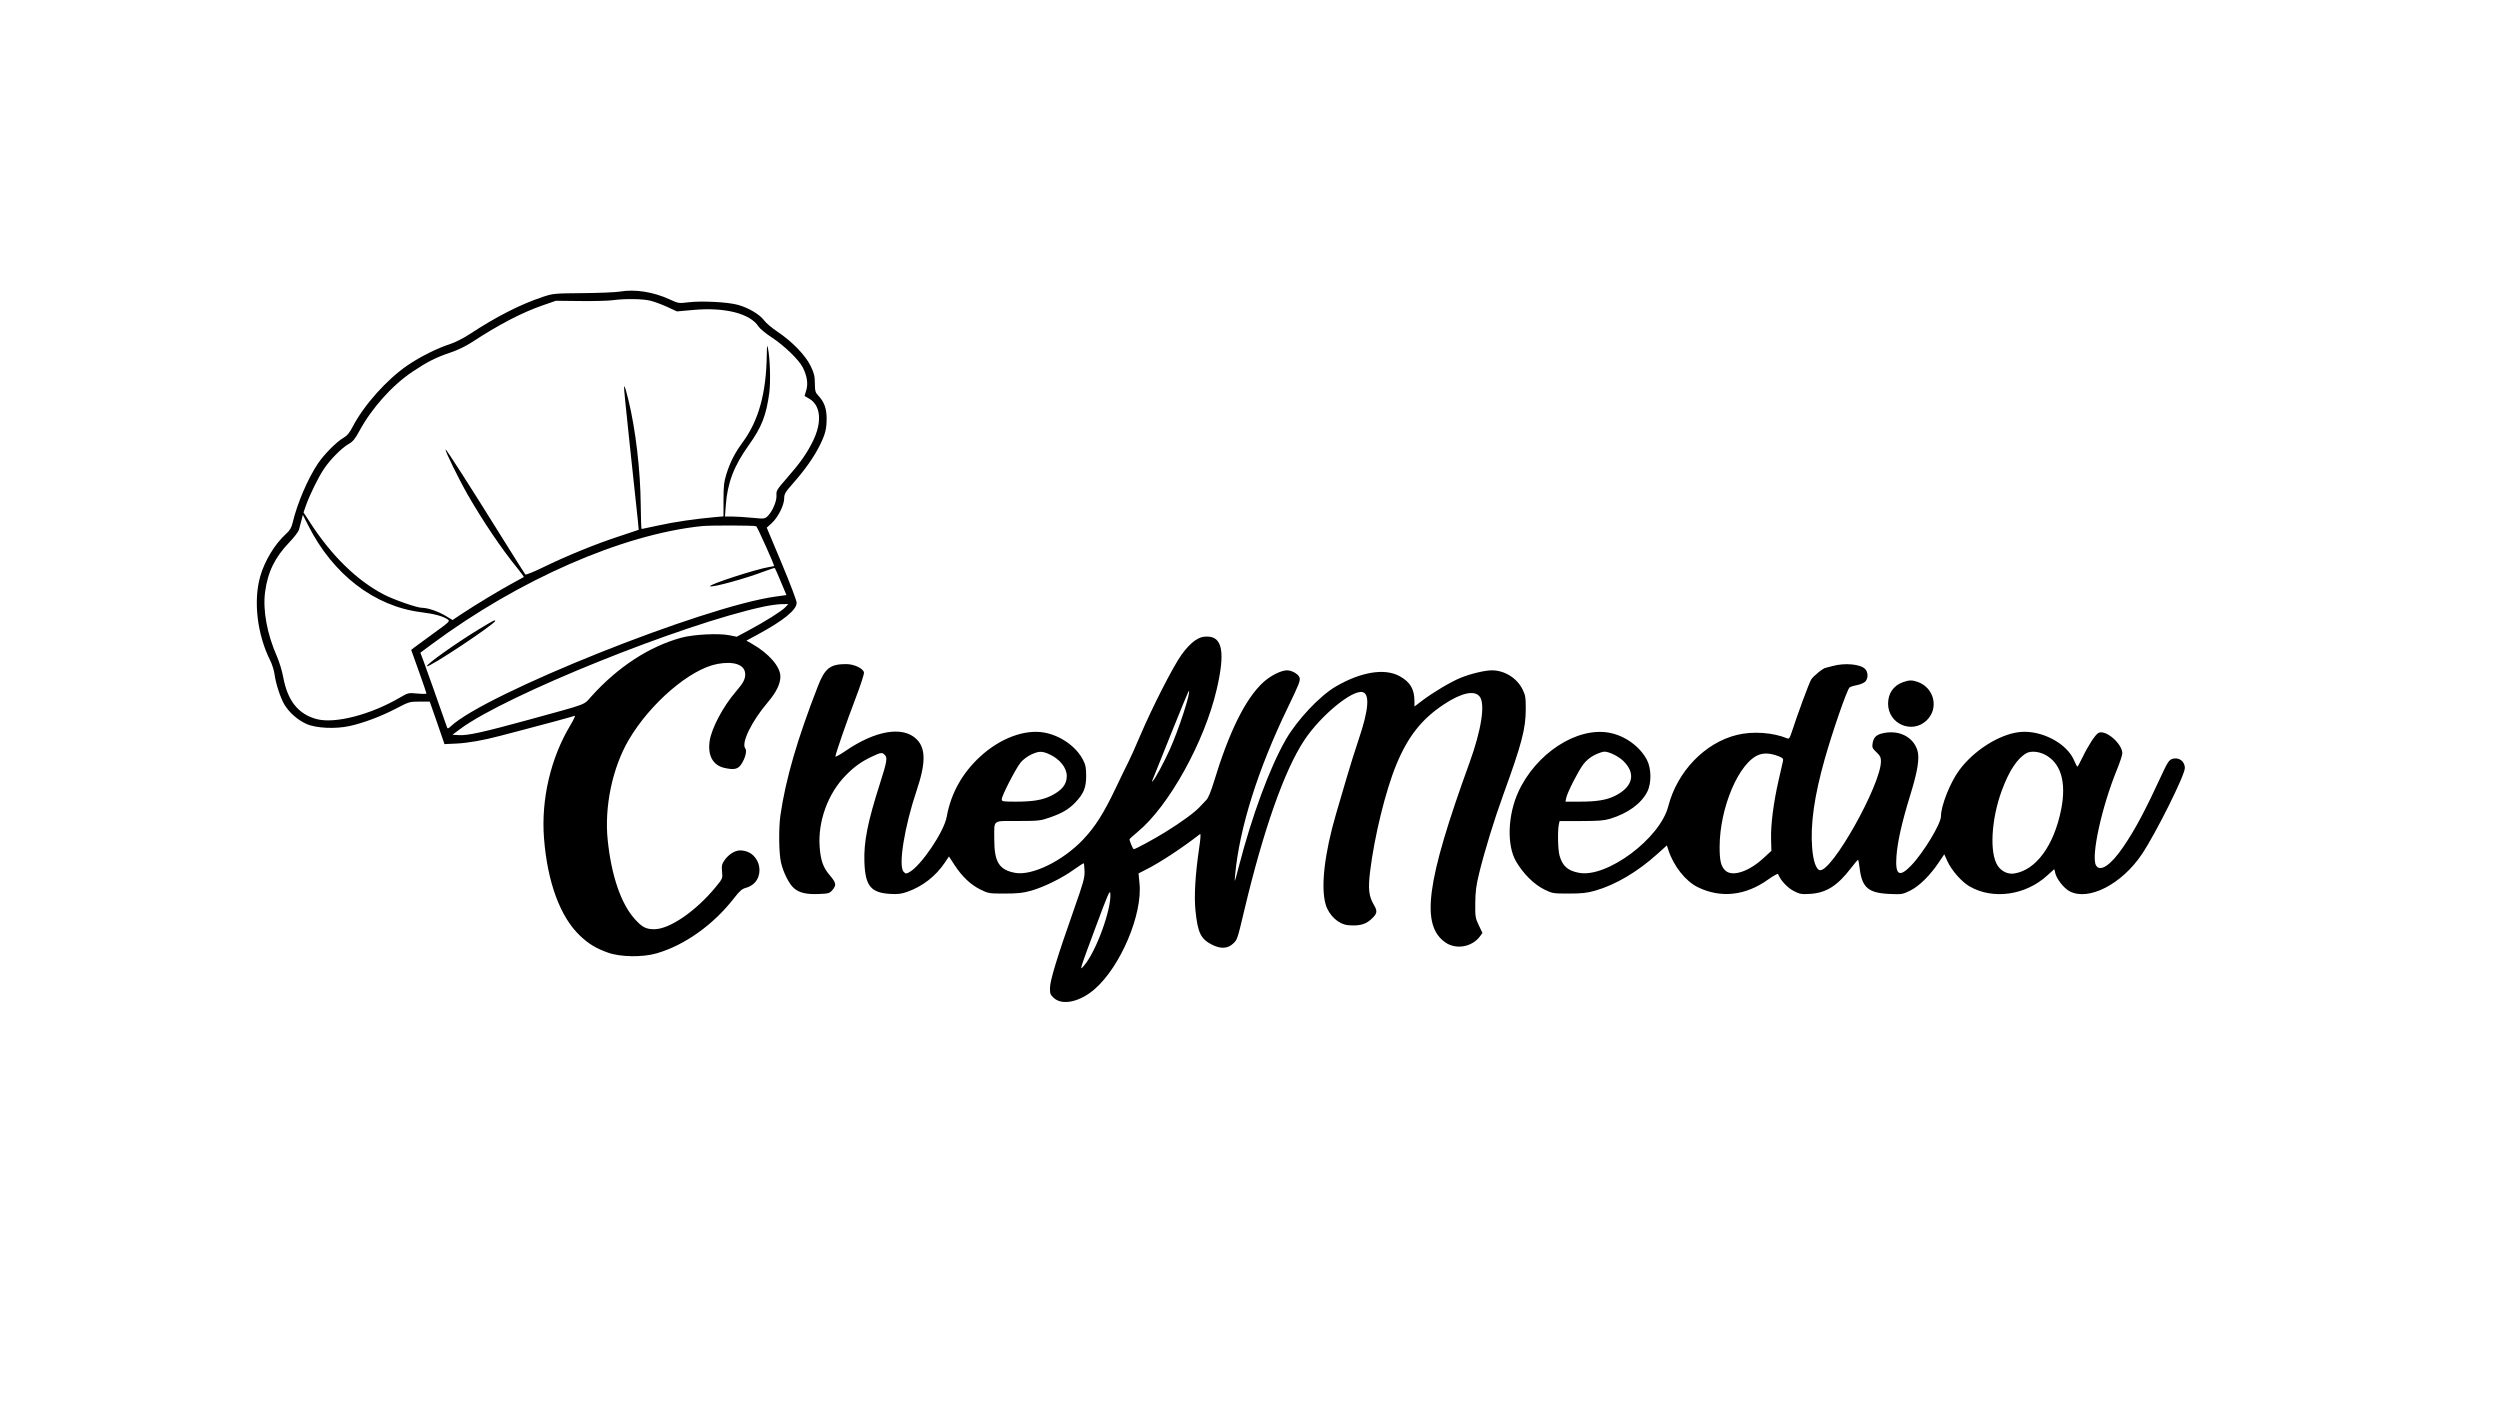 <svg xmlns="http://www.w3.org/2000/svg" width="1999" height="1125" viewBox="0 0 1999 1125" version="1.1">
	<path d="M 495.500 233.167 C 492.200 233.733, 478.925 234.284, 466 234.391 C 443.144 234.581, 442.267 234.663, 434 237.410 C 416.179 243.332, 396.940 253.121, 375.805 267.022 C 370.924 270.232, 363.941 273.807, 360.229 274.996 C 349.761 278.348, 335.970 285.228, 325.804 292.168 C 309.277 303.450, 290.891 324.059, 281.924 341.353 C 279.407 346.209, 277.528 348.459, 274.633 350.086 C 269.316 353.075, 259.214 363.222, 254.312 370.500 C 246.226 382.503, 237.632 402.558, 234.013 417.868 C 233.045 421.963, 231.823 424.069, 228.863 426.742 C 219.730 434.994, 211.545 448.501, 208 461.171 C 202.510 480.795, 205.697 507.393, 216.007 528 C 217.520 531.025, 219.088 535.975, 219.492 539 C 220.553 546.965, 224.486 558.804, 227.797 564 C 231.709 570.140, 238.149 575.721, 244.875 578.800 C 252.496 582.289, 268.134 583.057, 279.644 580.508 C 290.920 578.010, 304.772 572.786, 316.853 566.477 C 327.055 561.149, 327.562 561, 335.477 561 L 343.613 561 347.911 573.250 C 350.274 579.987, 352.922 587.636, 353.794 590.247 L 355.380 594.994 364.940 594.551 C 374.059 594.128, 386.470 591.952, 399.500 588.492 C 402.800 587.615, 411.575 585.318, 419 583.385 C 435.728 579.032, 457.736 573.039, 459.556 572.340 C 460.305 572.053, 458.726 575.465, 456.046 579.923 C 440.334 606.065, 432.600 639.159, 434.974 670.085 C 437.676 705.287, 447.910 733.092, 463.691 748.112 C 470.676 754.759, 476.612 758.352, 486.267 761.774 C 496.223 765.303, 513.777 765.544, 525 762.306 C 547.465 755.824, 570.525 739.376, 587 718.084 C 591.389 712.412, 593.289 710.760, 596.408 709.907 C 613.429 705.251, 609.437 680, 591.680 680 C 587.569 680, 582.375 683.334, 579.178 688.024 C 577.166 690.976, 576.891 692.322, 577.353 696.952 C 577.894 702.371, 577.864 702.443, 572.386 709.140 C 556.578 728.461, 535.462 742.997, 523.200 742.999 C 516.509 743, 513.447 741.403, 507.535 734.827 C 496.561 722.622, 488.915 700.343, 485.932 671.881 C 483.133 645.180, 489.675 613.898, 502.710 591.647 C 519.887 562.327, 551.864 534.923, 573.606 530.893 C 586.557 528.492, 595.216 531.377, 595.807 538.289 C 596.182 542.675, 594.587 545.850, 588.417 553 C 578.245 564.788, 568.996 582.178, 567.463 592.397 C 565.712 604.077, 570.031 611.973, 579.301 614.036 C 587.012 615.753, 590.039 615.090, 592.720 611.099 C 595.903 606.361, 597.457 600.256, 595.946 598.435 C 592.470 594.247, 601.081 576.584, 613.949 561.504 C 620.681 553.617, 624 546.846, 624 541.004 C 624 533.029, 614.795 522.448, 601.084 514.660 L 596.840 512.249 605.670 507.464 C 626.743 496.043, 637 487.687, 637 481.940 C 637 480.296, 631.619 466.118, 625.042 450.435 L 613.084 421.919 617.006 418.376 C 622.017 413.849, 626.993 404.020, 627.022 398.590 C 627.042 394.939, 627.847 393.588, 634.520 386 C 643.775 375.478, 650.825 365.462, 655.341 356.420 C 659.866 347.359, 660.992 342.976, 660.972 334.500 C 660.954 326.678, 659.032 321.372, 654.450 316.500 C 651.926 313.816, 651.622 312.760, 651.565 306.479 C 651.511 300.603, 650.944 298.318, 648.096 292.479 C 643.959 283.998, 633.243 272.957, 621.618 265.197 C 617.283 262.303, 612.509 258.262, 611.010 256.218 C 607.521 251.458, 598.772 246.235, 590.213 243.804 C 582.075 241.492, 560.772 240.402, 550.051 241.750 C 542.827 242.658, 542.389 242.588, 535.551 239.432 C 522.386 233.356, 507.744 231.066, 495.500 233.167 M 489.500 240.087 C 486.200 240.541, 474.725 240.820, 464 240.706 L 444.500 240.500 433.870 244.182 C 417.384 249.893, 398.603 259.669, 377.500 273.525 C 372.564 276.766, 365.967 279.959, 360.277 281.861 C 348.704 285.729, 341.862 289.176, 329.929 297.147 C 313.532 308.100, 297.122 326.459, 287.105 345.056 C 283.940 350.933, 282.123 353.125, 278.924 354.922 C 273.320 358.072, 264.265 367.168, 259.059 374.877 C 254.530 381.584, 247.474 395.973, 244.476 404.617 L 242.701 409.734 248.478 418.617 C 265.360 444.577, 285.384 464.072, 306.636 475.240 C 314.693 479.473, 333.397 486, 337.473 486 C 341.994 486, 350.388 488.862, 356.289 492.415 L 361.861 495.770 369.680 490.561 C 379.777 483.835, 400.293 471.476, 410.500 465.972 C 414.900 463.600, 418.662 461.536, 418.860 461.386 C 419.058 461.236, 416.545 457.825, 413.275 453.806 C 400.826 438.509, 386.269 416.931, 373.963 395.533 C 366.984 383.400, 355.575 360.092, 356.272 359.394 C 356.750 358.917, 375.290 387.853, 402.472 431.500 C 411.720 446.350, 419.627 458.882, 420.043 459.350 C 420.459 459.817, 426.807 457.270, 434.150 453.689 C 453.163 444.417, 475.955 435.107, 494.500 429.038 C 503.300 426.158, 510.588 423.721, 510.696 423.621 C 510.804 423.522, 509.794 413.554, 508.452 401.470 C 507.110 389.387, 504.877 368.475, 503.490 355 C 502.103 341.525, 500.533 326.450, 500.002 321.500 C 498.271 305.380, 498.832 304.934, 502.420 319.578 C 508.253 343.386, 512.069 375.790, 512.324 403.684 C 512.421 414.301, 512.732 422.990, 513.015 422.994 C 513.298 422.997, 519.575 421.670, 526.964 420.045 C 539.416 417.306, 556.307 414.836, 572 413.460 L 578.500 412.891 578.510 399.695 C 578.518 388.688, 578.907 385.262, 580.854 379.035 C 583.874 369.375, 587.566 362.175, 593.947 353.500 C 606.663 336.211, 612.736 314.100, 613.115 283.711 C 613.211 276.056, 613.372 275.176, 614.068 278.500 C 615.725 286.402, 616.282 305.388, 615.115 314.113 C 612.697 332.180, 609.033 341.523, 598.714 355.941 C 586.826 372.548, 581.607 386.260, 580.324 404.250 L 579.701 413 585.600 413.026 C 588.845 413.040, 595.975 413.487, 601.443 414.018 C 610.975 414.945, 611.483 414.894, 613.715 412.798 C 617.543 409.202, 621.202 400.686, 620.874 396.138 C 620.603 392.386, 621.122 391.518, 629.042 382.470 C 639.977 369.979, 645.304 362.398, 650.158 352.418 C 657.473 337.375, 656.245 324.078, 647.050 318.786 L 643.307 316.632 644.682 312.066 C 646.284 306.744, 645.329 300.530, 641.860 293.717 C 638.768 287.645, 626.862 276.163, 617 269.742 C 612.325 266.699, 607.600 262.796, 606.500 261.069 C 599.894 250.699, 579.656 245.546, 554.467 247.821 L 541.304 249.010 533.739 245.515 C 529.578 243.593, 523.566 241.341, 520.377 240.510 C 514.149 238.888, 499.664 238.690, 489.500 240.087 M 241.020 416.083 C 240.388 418.512, 239.510 421.850, 239.068 423.500 C 238.625 425.150, 235.166 429.700, 231.382 433.611 C 219.888 445.489, 214.093 457.343, 211.966 473.331 C 210.029 487.888, 213.523 506.921, 221.420 524.830 C 223.280 529.048, 225.528 536.440, 226.416 541.255 C 229.941 560.378, 238.436 571.054, 253.269 575.001 C 267.759 578.857, 296.268 571.504, 319.530 557.911 C 326.377 553.910, 326.512 553.877, 333.721 554.553 C 337.725 554.928, 341 554.905, 341 554.501 C 341 554.098, 338.254 546.094, 334.898 536.715 L 328.796 519.662 331.148 517.790 C 332.442 516.760, 339.481 511.604, 346.791 506.332 C 359.305 497.307, 359.965 496.664, 358.077 495.341 C 354.348 492.730, 347.547 490.882, 336.500 489.480 C 299.403 484.772, 266.316 459.369, 246.629 420.479 L 242.167 411.666 241.020 416.083 M 561 420.687 C 497.443 427.349, 414.885 463.482, 345.316 515.086 L 336.131 521.899 338.505 528.199 C 340.314 533, 350.235 560.965, 357.521 581.800 C 357.851 582.745, 358.594 582.513, 360.238 580.951 C 387.755 554.801, 562.340 484.990, 620.172 477.012 L 628.845 475.815 624.409 465.227 C 621.969 459.404, 619.784 454.451, 619.554 454.221 C 619.324 453.991, 615.618 455.151, 611.318 456.799 C 596.364 462.530, 570.516 469.672, 567.892 468.797 C 565.191 467.897, 604.410 455.077, 615.088 453.370 C 617.239 453.026, 619 452.665, 619 452.568 C 619 451.184, 605.581 421.353, 604.709 420.799 C 603.529 420.049, 567.955 419.958, 561 420.687 M 610.500 485.078 C 545.510 499.007, 404.469 555.860, 368.125 582.778 L 361.749 587.500 367.046 587.808 C 374.075 588.217, 386.376 585.501, 423 575.451 C 471.111 562.248, 466.401 564.009, 472.872 556.817 C 494.070 533.259, 519.228 516.862, 544.873 509.890 C 554.510 507.269, 574.472 506.242, 583.032 507.927 L 589.106 509.122 598.475 504.115 C 611.678 497.061, 625.072 488.635, 627.924 485.589 L 630.349 483 624.924 483.074 C 621.941 483.115, 615.450 484.017, 610.500 485.078 M 383.020 503.088 C 364.505 514.346, 340.264 531.598, 341.386 532.719 C 342.832 534.165, 396 498.836, 396 496.430 C 396 495.401, 393.840 496.509, 383.020 503.088 M 955.375 512.250 C 952.426 514.225, 948.263 518.638, 944.761 523.500 C 938.042 532.830, 921.331 565.561, 911.576 588.500 C 907.834 597.300, 903.705 606.525, 902.401 609 C 901.098 611.475, 896.471 621.008, 892.121 630.185 C 882.675 650.110, 875.626 661.229, 866.053 671.307 C 849.781 688.438, 825.194 700.459, 811.618 697.923 C 798.900 695.547, 794.990 689.232, 795.014 671.101 C 795.034 654.997, 793.098 656.505, 813.802 656.470 C 830.510 656.441, 831.941 656.285, 839.390 653.680 C 849.333 650.202, 854.395 647.236, 859.666 641.798 C 866.441 634.808, 868.500 629.845, 868.500 620.500 C 868.500 613.972, 868.047 611.614, 866.038 607.681 C 860.613 597.061, 848.149 588.208, 835.242 585.808 C 819.523 582.885, 799.713 590.252, 783.764 604.954 C 769.343 618.246, 760.295 634.501, 757.020 653 C 754.873 665.123, 736.287 692.582, 726.871 697.541 C 724.514 698.783, 724.060 698.724, 722.472 696.970 C 718.157 692.201, 723.226 660.911, 733.029 631.801 C 740.377 609.983, 740.293 598.159, 732.739 590.909 C 721.811 580.420, 700.106 584.035, 676.250 600.317 C 671.712 603.414, 668 605.475, 668 604.897 C 668 602.925, 677.145 576.530, 684.152 558.279 C 687.999 548.258, 691.001 539.033, 690.823 537.779 C 690.359 534.507, 682.960 530.998, 676.538 531.006 C 663.762 531.020, 659.584 534.310, 653.952 548.789 C 637.475 591.158, 628.280 622.802, 624.052 651.692 C 622.522 662.149, 622.763 682.369, 624.506 689.760 C 626.425 697.901, 631.091 707.057, 634.992 710.340 C 639.285 713.953, 644.977 715.247, 654.793 714.844 C 662.532 714.526, 663.358 714.285, 665.587 711.694 C 668.964 707.767, 668.640 705.913, 663.528 699.924 C 658.221 693.707, 656.270 688.313, 655.419 677.500 C 653.800 656.942, 662.010 634.362, 676.377 619.861 C 683.356 612.816, 688.685 609.010, 697.224 604.971 C 704.508 601.525, 705.284 601.427, 707.529 603.672 C 709.732 605.875, 709.164 609.174, 703.575 626.633 C 693.750 657.324, 690.615 673.161, 691.177 689.269 C 691.845 708.407, 696.312 713.894, 711.948 714.783 C 717.863 715.119, 720.786 714.758, 725.432 713.117 C 737.573 708.832, 748.170 700.608, 755.414 689.852 L 758.794 684.832 763.249 691.666 C 769.280 700.919, 776.204 707.471, 784 711.304 C 790.306 714.405, 790.887 714.500, 803.500 714.485 C 813.972 714.473, 818.056 714.028, 824.500 712.198 C 834.760 709.284, 849.117 702.200, 858.709 695.319 C 862.854 692.345, 866.408 690.075, 866.608 690.274 C 866.807 690.474, 867.070 693.306, 867.193 696.568 C 867.387 701.762, 866.344 705.546, 858.799 727 C 845.265 765.484, 839.663 783.794, 839.577 789.830 C 839.508 794.632, 839.824 795.450, 842.766 798.080 C 849.548 804.144, 863.446 801.127, 875.116 791.057 C 895.960 773.071, 913.851 730.787, 911.105 706 C 910.648 701.875, 910.325 698.441, 910.387 698.369 C 910.449 698.296, 913.391 696.788, 916.924 695.016 C 927.633 689.647, 945.741 677.705, 959.570 666.891 C 960.248 666.360, 959.977 670.527, 958.828 678.277 C 955.744 699.083, 954.714 716.661, 955.903 728.191 C 957.723 745.824, 960.104 750.756, 969.001 755.322 C 976.013 758.920, 981.704 758.615, 986.098 754.406 C 989.373 751.269, 989.399 751.190, 994.909 728 C 1010.250 663.435, 1026.964 616.007, 1042.846 591.976 C 1055.873 572.263, 1081.224 551.334, 1089.544 553.422 C 1095.420 554.896, 1094.373 567.714, 1086.474 591 C 1083.955 598.425, 1079.648 612.150, 1076.901 621.500 C 1074.155 630.850, 1070.325 643.900, 1068.390 650.500 C 1059.075 682.271, 1055.952 709.217, 1059.974 723.118 C 1062.507 731.871, 1070.214 739.026, 1077.905 739.765 C 1086.320 740.573, 1091.704 739.262, 1096.035 735.349 C 1101.291 730.601, 1101.671 728.820, 1098.559 723.510 C 1094.480 716.551, 1093.834 710.819, 1095.540 696.754 C 1098.922 668.889, 1107.929 632.177, 1116.458 611.500 C 1125.771 588.922, 1136.728 575.021, 1154.500 563.236 C 1168.614 553.876, 1179.160 551.622, 1183.229 557.095 C 1187.703 563.111, 1184.466 583.859, 1174.976 610 C 1140.338 705.414, 1135.764 739.979, 1155.955 753.726 C 1164.420 759.490, 1177.101 757.191, 1183.346 748.759 L 1185.377 746.019 1182.438 739.848 C 1179.679 734.055, 1179.507 732.970, 1179.619 722.089 C 1179.714 712.844, 1180.356 707.972, 1182.794 698 C 1187.106 680.368, 1194.785 655.385, 1202.005 635.500 C 1216.944 594.358, 1220 582.677, 1220 566.707 C 1220 557.616, 1219.693 555.777, 1217.412 551.199 C 1212.875 542.094, 1203.020 536, 1192.833 536 C 1187.341 536, 1175.809 538.755, 1168.002 541.932 C 1160.226 545.097, 1146.180 553.430, 1137.323 560.134 L 1131 564.920 1130.994 560.710 C 1130.982 550.987, 1127.569 545.260, 1119.011 540.603 C 1107.092 534.115, 1088.163 537.224, 1068.046 548.973 C 1055.186 556.484, 1037.076 575.751, 1028.051 591.525 C 1015.218 613.955, 1001.139 652.027, 990.527 693 C 987.046 706.440, 986.943 706.669, 987.609 699.500 C 991.094 661.988, 1005.803 615.247, 1029.646 565.918 C 1038.925 546.720, 1039.964 544.035, 1039.045 541.619 C 1037.995 538.858, 1032.922 536, 1029.070 536 C 1024.310 536, 1015.727 540.359, 1009.944 545.712 C 995.775 558.830, 982.720 585.253, 970.518 625.510 C 968.313 632.783, 966.082 638.171, 964.717 639.515 C 963.498 640.716, 961.150 643.196, 959.500 645.026 C 955.525 649.435, 944.795 657.306, 931.857 665.302 C 922.439 671.124, 907.881 679, 906.538 679 C 905.844 679, 902.883 671.815, 903.226 670.962 C 903.377 670.588, 906.315 667.950, 909.755 665.100 C 934.750 644.395, 963.194 593.019, 972.926 551 C 979.771 521.451, 977.477 509, 965.190 509 C 961.251 509, 959.224 509.671, 955.375 512.250 M 1465.500 532.523 C 1462.750 533.287, 1460.240 533.932, 1459.921 533.956 C 1457.928 534.108, 1449.816 540.647, 1448.179 543.421 C 1446.442 546.365, 1437.251 571.253, 1432.521 585.818 C 1431.144 590.059, 1430.461 590.995, 1429.147 590.443 C 1417.864 585.699, 1401.648 584.544, 1389.064 587.587 C 1363.294 593.819, 1341.089 616.843, 1333.942 644.741 C 1327.360 670.430, 1284.904 702.087, 1262.618 697.923 C 1253.532 696.226, 1249.298 692.455, 1246.974 683.991 C 1245.699 679.348, 1245.371 664.137, 1246.442 659.268 L 1247.050 656.500 1264.275 656.500 C 1278.129 656.500, 1282.674 656.141, 1287.500 654.667 C 1301.635 650.348, 1312.282 642.621, 1317.110 633.176 C 1320.639 626.272, 1320.508 614.483, 1316.824 607.500 C 1311.156 596.756, 1299.232 588.198, 1286.720 585.893 C 1260.761 581.109, 1227.962 602.546, 1213.947 633.458 C 1205.565 651.943, 1204.787 675.833, 1212.149 688.623 C 1217.850 698.526, 1226.562 707.189, 1234.942 711.291 C 1241.307 714.406, 1241.882 714.500, 1254.500 714.485 C 1265.042 714.473, 1269.013 714.035, 1275.500 712.172 C 1291.852 707.476, 1309.183 697.255, 1325.170 682.880 L 1332.839 675.983 1334.057 679.741 C 1338.193 692.505, 1347.793 704.616, 1357.572 709.404 C 1375.899 718.378, 1395.711 716.231, 1413.703 703.322 C 1418.061 700.196, 1421.592 698.275, 1421.805 698.914 C 1423.296 703.389, 1429.061 709.720, 1434 712.308 C 1438.964 714.909, 1440.233 715.149, 1447.020 714.774 C 1460.174 714.045, 1469.161 708.397, 1480.203 693.919 C 1483.070 690.159, 1485.587 687.253, 1485.795 687.462 C 1486.004 687.670, 1486.540 690.792, 1486.987 694.399 C 1488.886 709.709, 1493.917 714.026, 1510.762 714.795 C 1520.693 715.248, 1521.228 715.162, 1527.408 712.120 C 1534.582 708.588, 1543.265 700.014, 1550.324 689.492 L 1554.622 683.084 1557.329 688.981 C 1560.547 695.992, 1568.541 705.061, 1574.669 708.652 C 1593.409 719.635, 1619.736 715.955, 1637.077 699.929 C 1640.010 697.218, 1642.487 695, 1642.580 695 C 1642.674 695, 1643.001 696.253, 1643.307 697.785 C 1644.276 702.632, 1650.180 710.218, 1654.907 712.693 C 1670.088 720.639, 1696.572 707.025, 1712.668 683 C 1723.789 666.401, 1747 619.862, 1747 614.162 C 1747 608.477, 1741.854 604.965, 1736.505 606.998 C 1734.532 607.748, 1732.914 610.070, 1730.059 616.250 C 1715.148 648.518, 1707.646 662.672, 1697.713 677.278 C 1687.738 691.945, 1679.063 697.723, 1675.897 691.808 C 1671.956 684.443, 1680.577 645.144, 1692.593 615.703 C 1695.017 609.764, 1697 603.779, 1697 602.403 C 1697 594.594, 1683.520 583.046, 1677.909 586.049 C 1675.392 587.396, 1669.649 596.227, 1665.057 605.813 C 1663.163 609.766, 1661.363 612.998, 1661.057 612.996 C 1660.751 612.994, 1659.624 610.857, 1658.554 608.246 C 1652.866 594.374, 1632.254 583.539, 1614.986 585.344 C 1598.801 587.035, 1578.227 600.025, 1566.561 615.917 C 1559.317 625.785, 1552 644.243, 1552 652.647 C 1552 658.755, 1537.862 682.065, 1527.981 692.250 C 1518.618 701.900, 1515.292 699.693, 1516.411 684.573 C 1517.286 672.746, 1520.712 657.619, 1527.535 635.446 C 1533.530 615.969, 1535.090 605.833, 1533.047 599.641 C 1529.644 589.332, 1518.811 583.760, 1506.653 586.066 C 1500.526 587.228, 1498.144 589.337, 1497.336 594.317 C 1496.798 597.631, 1497.113 598.371, 1500.368 601.440 C 1503.328 604.232, 1504 605.581, 1504 608.736 C 1504 627.488, 1464.659 697.554, 1455.117 695.798 C 1452.167 695.255, 1449.816 688.384, 1448.992 677.900 C 1447.511 659.050, 1450.725 636.404, 1459.073 606.865 C 1465.260 584.973, 1476.728 551.872, 1478.867 549.733 C 1479.394 549.206, 1481.996 548.369, 1484.649 547.873 C 1487.302 547.378, 1490.341 546.103, 1491.403 545.042 C 1493.933 542.511, 1493.891 537.446, 1491.318 534.873 C 1487.459 531.014, 1475.013 529.882, 1465.500 532.523 M 1521.655 545.459 C 1514.017 548.182, 1509.714 554.375, 1509.714 562.645 C 1509.714 578.773, 1528.658 587.140, 1540.373 576.186 C 1550.645 566.582, 1546.705 549.767, 1533.101 545.153 C 1528.783 543.688, 1526.445 543.751, 1521.655 545.459 M 935.990 587.702 C 928.153 607.391, 921.509 623.950, 921.224 624.500 C 920.879 625.167, 921.064 625.167, 921.779 624.500 C 923.653 622.752, 930.736 609.600, 935.440 599.133 C 942.511 583.401, 952.154 553.821, 950.690 552.356 C 950.441 552.108, 943.826 568.013, 935.990 587.702 M 824.429 603.381 C 821.640 604.679, 817.919 607.488, 816.159 609.621 C 812.327 614.268, 801 636.244, 801 639.032 C 801 640.874, 801.727 641, 812.316 641 C 825.855 641, 833.673 639.694, 840.460 636.300 C 849.212 631.923, 853 627.150, 853 620.500 C 853 613.876, 847.361 606.859, 839 603.079 C 833.182 600.448, 830.613 600.501, 824.429 603.381 M 1274.930 603.750 C 1271.384 605.546, 1268.251 608.173, 1265.898 611.322 C 1261.761 616.859, 1253.202 633.742, 1252.335 638.075 L 1251.750 641 1263.191 641 C 1276.852 641, 1284.658 639.702, 1291.460 636.300 C 1305.857 629.099, 1308.309 618.335, 1297.835 608.307 C 1293.997 604.631, 1286.677 601.054, 1282.929 601.022 C 1281.515 601.010, 1277.916 602.237, 1274.930 603.750 M 1620.500 602.160 C 1613.150 606.201, 1606.543 616.149, 1600.682 632 C 1592.143 655.096, 1590.662 682.204, 1597.388 692.278 C 1600.409 696.801, 1605.497 699.196, 1610.500 698.450 C 1627.905 695.853, 1642.327 676.224, 1648.094 647.282 C 1652.491 625.213, 1647.815 609.757, 1634.769 603.242 C 1629.964 600.842, 1623.754 600.371, 1620.500 602.160 M 1406.625 603.446 C 1390.586 609.259, 1374.986 645.759, 1375.006 677.426 C 1375.012 688.288, 1376.126 692.830, 1379.576 696.072 C 1385.140 701.299, 1398.238 697.049, 1410.053 686.182 L 1416.400 680.344 1416.150 670.922 C 1415.842 659.347, 1418.079 641.871, 1422.155 624 C 1423.849 616.575, 1425.447 609.552, 1425.706 608.394 C 1426.085 606.702, 1425.423 605.989, 1422.339 604.764 C 1416.237 602.341, 1410.907 601.894, 1406.625 603.446 M 876.377 740.535 C 862.743 777.262, 862.945 776.593, 866.875 772 C 876.512 760.739, 888.845 726.815, 887.817 714.400 C 887.547 711.133, 885.861 714.984, 876.377 740.535" stroke="none" fill="#000000" fill-rule="evenodd"/>
</svg>